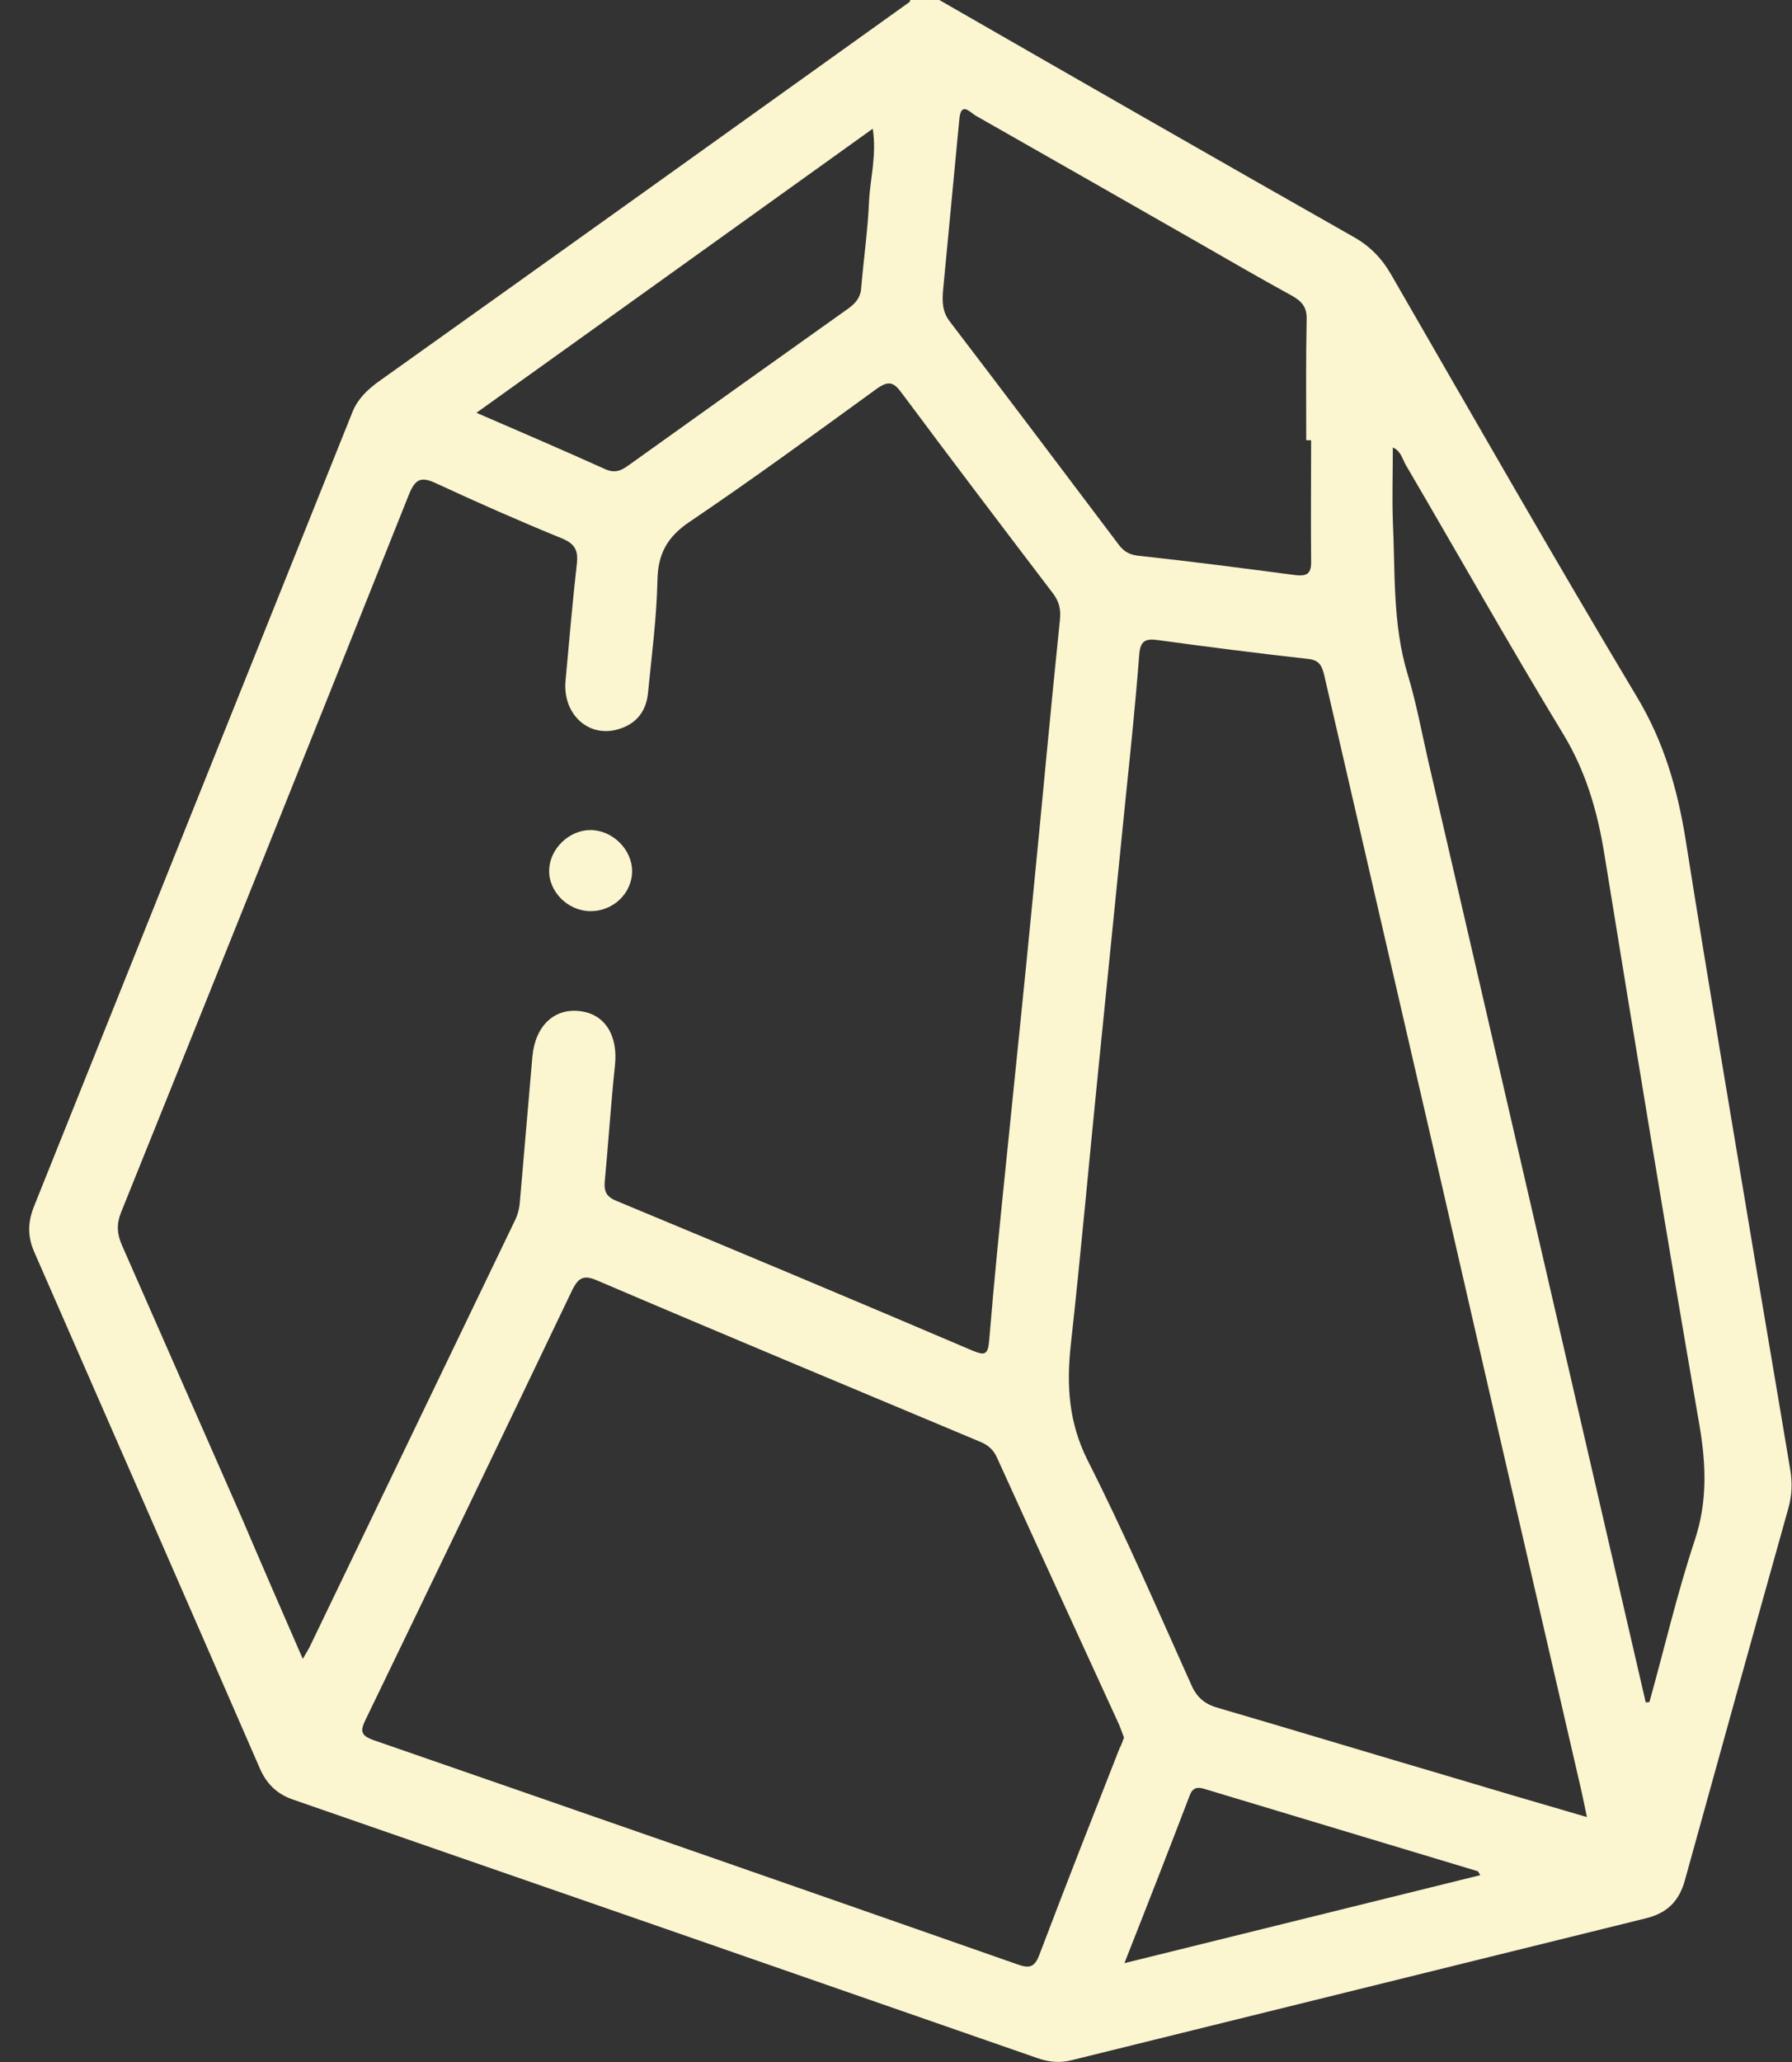 <svg width="60" height="69" viewBox="0 0 60 69" fill="none" xmlns="http://www.w3.org/2000/svg">
<rect x="0" y="0" width="60" height="69" fill="#333333" stroke="none"/>
<path d="M31.451 0C36.061 2.647 40.671 5.293 45.294 7.913C45.855 8.223 46.252 8.628 46.567 9.168C49.303 13.908 52.011 18.648 54.815 23.333C55.705 24.818 56.156 26.371 56.43 28.046C57.182 32.799 57.989 37.552 58.782 42.305C59.166 44.6 59.562 46.896 59.945 49.205C60.014 49.623 60 50.042 59.877 50.474C58.714 54.619 57.565 58.765 56.416 62.91C56.224 63.612 55.828 64.017 55.103 64.193C48.687 65.773 42.271 67.366 35.855 68.946C35.472 69.04 35.103 69 34.72 68.865C26.417 65.975 18.127 63.099 9.823 60.223C9.303 60.048 8.948 59.724 8.715 59.21C6.198 53.431 3.668 47.652 1.137 41.873C0.918 41.359 0.932 40.887 1.137 40.374C4.693 31.502 8.25 22.644 11.807 13.773C11.985 13.341 12.299 13.044 12.669 12.774C18.606 8.547 24.529 4.307 30.452 0.068C30.466 0.054 30.466 0.027 30.48 0C30.808 0 31.136 0 31.451 0ZM10.138 55.511C10.261 55.294 10.316 55.214 10.357 55.133C12.655 50.366 14.953 45.586 17.251 40.819C17.361 40.59 17.402 40.36 17.416 40.104C17.552 38.51 17.689 36.931 17.826 35.351C17.922 34.325 18.565 33.717 19.44 33.838C20.274 33.946 20.699 34.675 20.589 35.661C20.452 36.958 20.37 38.254 20.247 39.55C20.22 39.901 20.329 40.063 20.671 40.198C24.638 41.846 28.605 43.507 32.559 45.194C32.983 45.37 33.079 45.329 33.12 44.857C33.284 42.845 33.489 40.833 33.694 38.834C33.995 35.85 34.31 32.853 34.597 29.869C34.898 26.83 35.172 23.792 35.486 20.767C35.527 20.403 35.472 20.133 35.24 19.836C33.544 17.608 31.861 15.393 30.192 13.152C29.919 12.774 29.741 12.733 29.344 13.017C27.279 14.516 25.213 16.028 23.093 17.459C22.326 17.972 22.026 18.553 22.012 19.431C21.985 20.686 21.82 21.929 21.697 23.184C21.642 23.765 21.341 24.197 20.753 24.386C19.741 24.724 18.838 23.927 18.934 22.793C19.057 21.47 19.166 20.16 19.317 18.837C19.358 18.418 19.248 18.202 18.838 18.026C17.416 17.446 16.006 16.825 14.611 16.177C14.119 15.947 13.914 16.001 13.695 16.541C10.494 24.562 7.279 32.569 4.051 40.576C3.9 40.954 3.914 41.279 4.078 41.657C5.418 44.695 6.745 47.733 8.086 50.771C8.743 52.31 9.413 53.85 10.138 55.511ZM53.133 60.804C53.065 60.466 53.01 60.21 52.955 59.953C51.382 53.148 49.809 46.342 48.249 39.537C46.95 33.892 45.636 28.235 44.337 22.59C44.255 22.253 44.159 22.091 43.803 22.05C42.107 21.861 40.425 21.645 38.742 21.416C38.277 21.348 38.167 21.524 38.14 21.956C38.017 23.549 37.853 25.129 37.689 26.709C37.388 29.693 37.087 32.691 36.786 35.675C36.471 38.78 36.197 41.886 35.855 44.978C35.705 46.342 35.773 47.584 36.416 48.867C37.661 51.325 38.756 53.863 39.891 56.388C40.083 56.82 40.356 57.036 40.808 57.158C43.352 57.901 45.883 58.67 48.413 59.413C49.946 59.872 51.505 60.331 53.133 60.804ZM37.634 58.144C37.579 57.995 37.525 57.847 37.47 57.712C36.102 54.727 34.734 51.757 33.38 48.773C33.256 48.502 33.079 48.354 32.819 48.246C28.537 46.45 24.255 44.668 19.987 42.845C19.549 42.656 19.372 42.75 19.166 43.155C16.868 47.962 14.556 52.756 12.245 57.536C12.053 57.928 12.067 58.076 12.532 58.238C19.714 60.723 26.895 63.221 34.063 65.732C34.447 65.867 34.638 65.854 34.802 65.408C35.678 63.099 36.581 60.804 37.483 58.508C37.538 58.414 37.579 58.292 37.634 58.144ZM55.103 56.969C55.144 56.969 55.185 56.955 55.226 56.955C55.732 55.146 56.156 53.31 56.744 51.541C57.168 50.258 57.127 49.043 56.908 47.733C55.8 41.333 54.747 34.919 53.707 28.518C53.475 27.114 53.092 25.804 52.339 24.562C50.534 21.591 48.824 18.553 47.059 15.542C46.95 15.339 46.895 15.083 46.635 14.975C46.635 15.812 46.608 16.622 46.635 17.419C46.717 19.134 46.621 20.875 47.127 22.55C47.415 23.495 47.593 24.467 47.812 25.426C50.246 35.931 52.668 46.45 55.103 56.969ZM43.899 14.732C43.844 14.732 43.79 14.732 43.735 14.732C43.735 13.381 43.721 12.045 43.749 10.694C43.762 10.303 43.612 10.1 43.284 9.911C42.175 9.304 41.081 8.669 39.973 8.034C37.538 6.643 35.103 5.253 32.654 3.862C32.477 3.754 32.176 3.389 32.121 3.983C31.943 5.901 31.752 7.818 31.574 9.736C31.547 10.087 31.547 10.424 31.793 10.748C33.681 13.219 35.555 15.704 37.429 18.189C37.593 18.418 37.771 18.553 38.085 18.593C39.85 18.783 41.601 19.012 43.352 19.242C43.776 19.296 43.913 19.188 43.899 18.756C43.886 17.432 43.899 16.082 43.899 14.732ZM15.952 13.813C17.456 14.462 18.866 15.069 20.274 15.704C20.616 15.852 20.822 15.731 21.068 15.555C23.517 13.8 25.965 12.058 28.414 10.316C28.674 10.127 28.824 9.925 28.838 9.601C28.92 8.642 29.057 7.683 29.098 6.724C29.139 5.955 29.358 5.185 29.221 4.307C24.789 7.481 20.411 10.627 15.952 13.813ZM37.648 65.692C41.697 64.693 45.623 63.72 49.562 62.748C49.494 62.64 49.494 62.613 49.467 62.613C46.416 61.695 43.366 60.777 40.315 59.858C40.096 59.791 39.932 59.818 39.836 60.075C39.139 61.898 38.427 63.72 37.648 65.692Z" fill="#FBF5D0"/>
<path d="M19.755 30.49C19.002 30.476 18.359 29.828 18.387 29.099C18.414 28.397 19.057 27.776 19.768 27.776C20.507 27.776 21.164 28.424 21.164 29.153C21.164 29.895 20.521 30.503 19.755 30.49Z" fill="#FBF5D0"/>
</svg>
